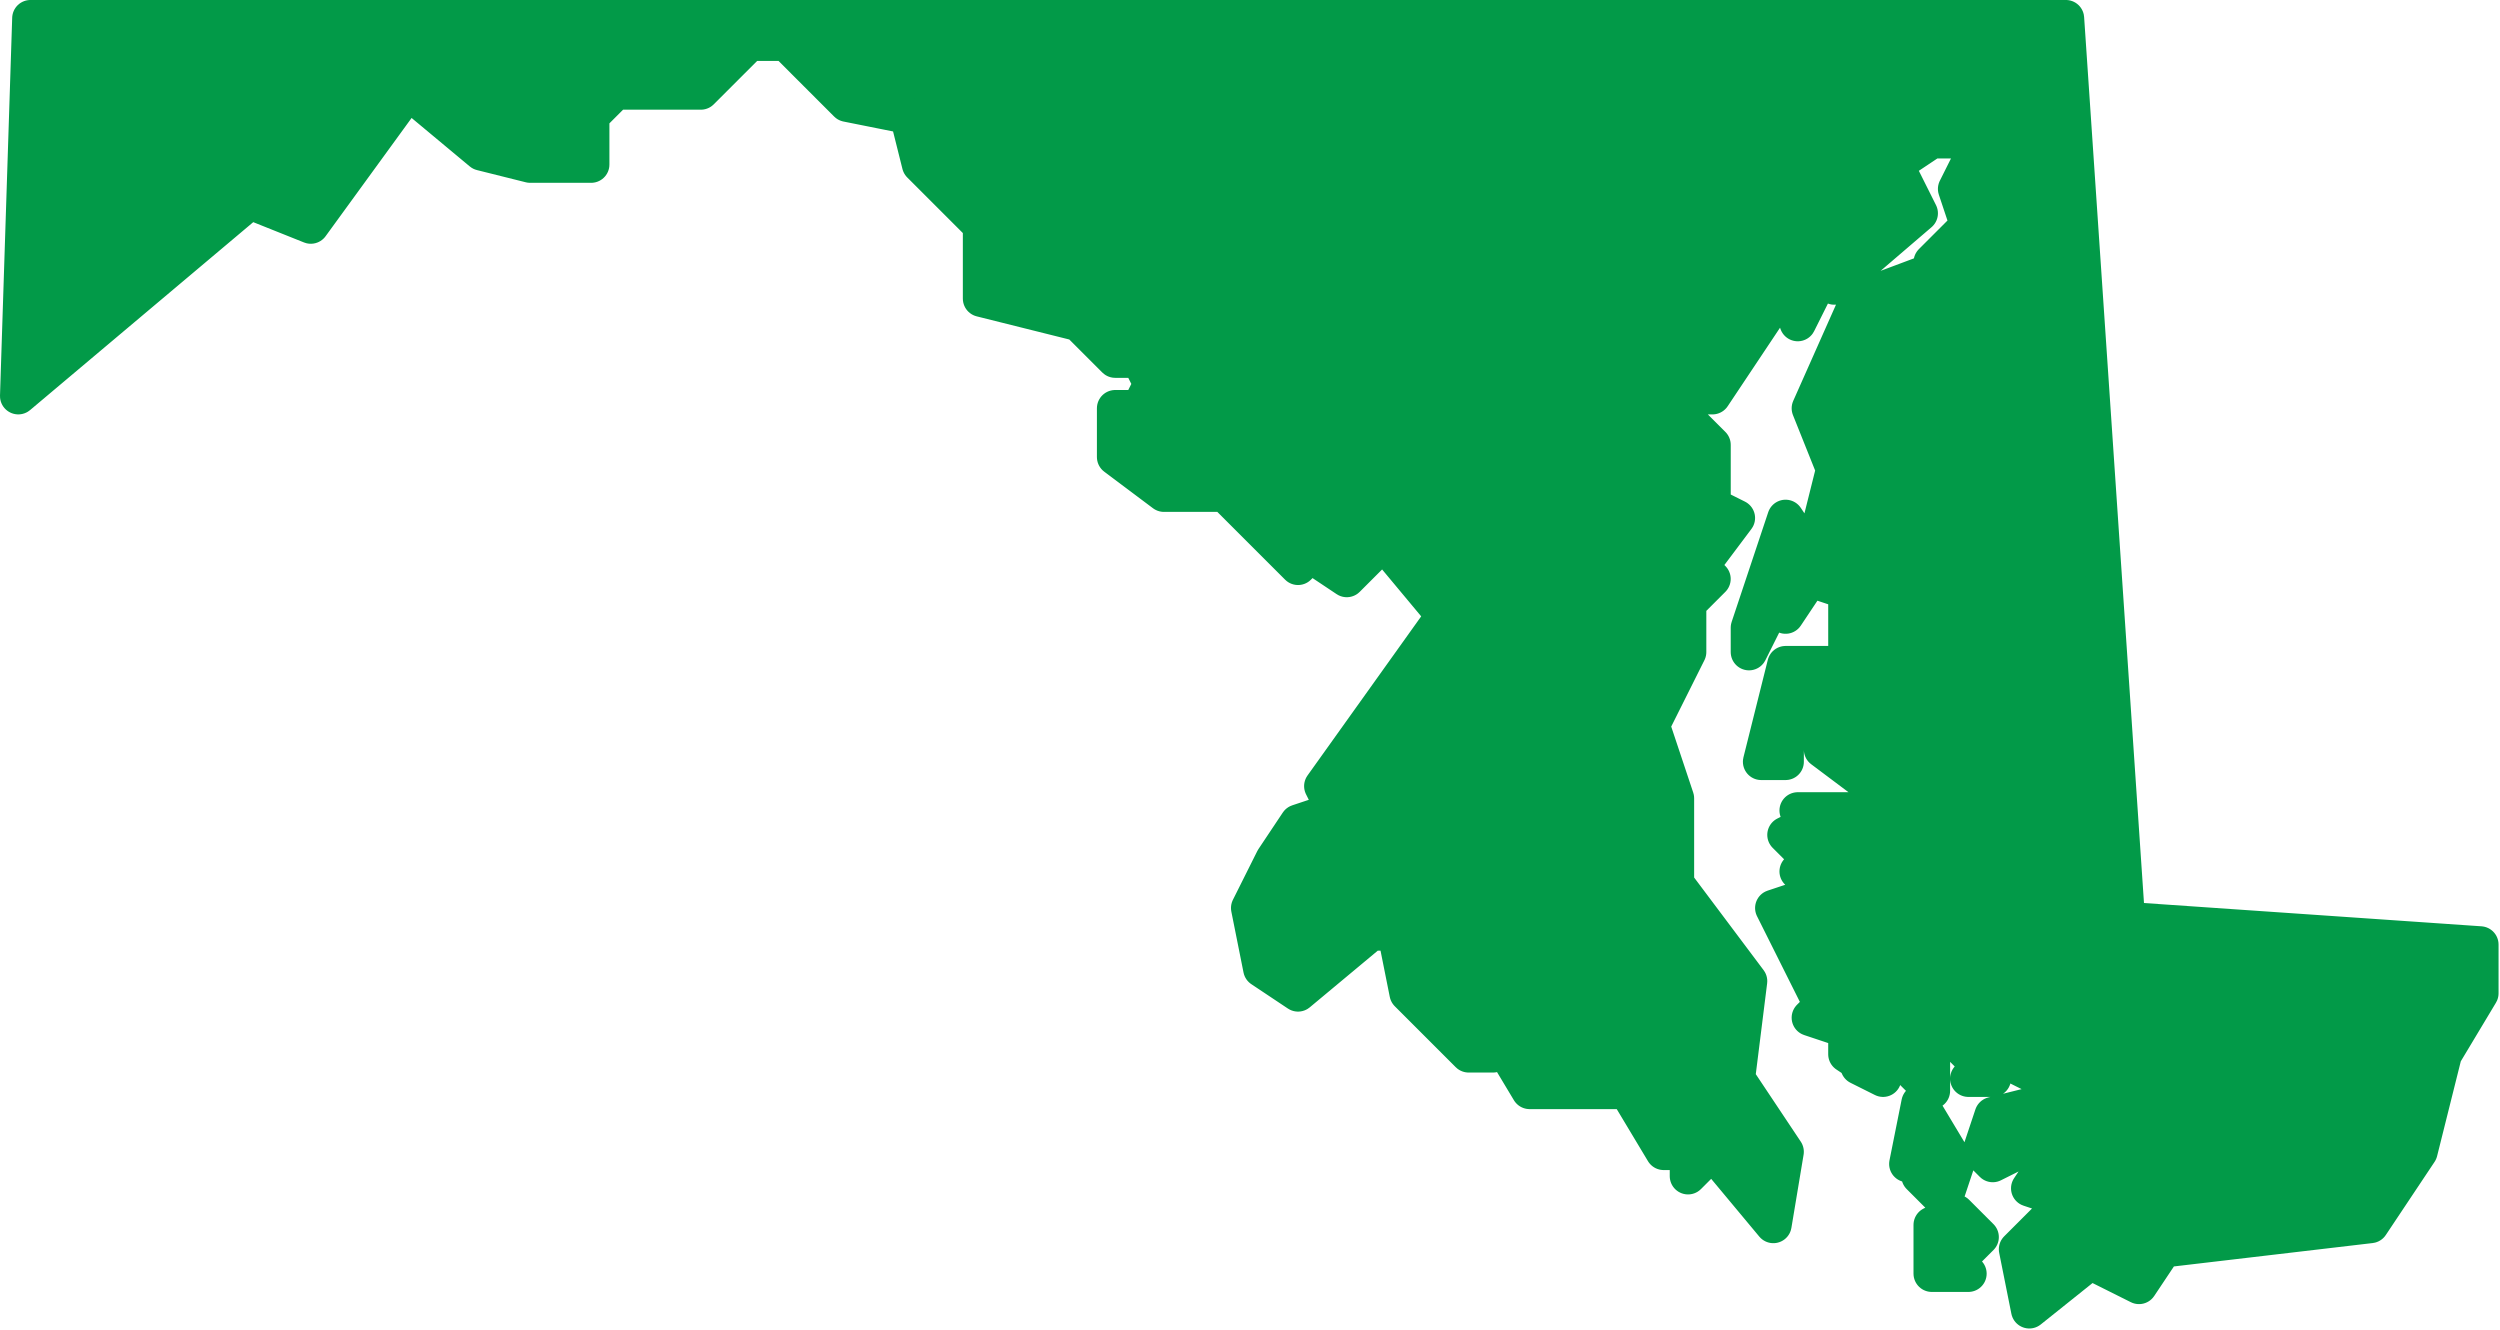 <?xml version="1.0" encoding="UTF-8" standalone="no"?><!DOCTYPE svg PUBLIC "-//W3C//DTD SVG 1.1//EN" "http://www.w3.org/Graphics/SVG/1.1/DTD/svg11.dtd"><svg width="100%" height="100%" viewBox="0 0 641 341" version="1.1" xmlns="http://www.w3.org/2000/svg" xmlns:xlink="http://www.w3.org/1999/xlink" xml:space="preserve" xmlns:serif="http://www.serif.com/" style="fill-rule:evenodd;clip-rule:evenodd;stroke-linecap:round;stroke-linejoin:round;"><path d="M495.313,298.438l-6.25,0l3.125,-15.625l9.375,15.625l-3.125,9.375l-6.25,-6.25l3.125,-3.125Zm9.375,28.125l-9.375,0l0,-12.5l6.25,-3.125l6.25,6.25l-6.25,6.25l3.125,3.125Zm-65.625,-196.875l6.25,3.125l-9.375,12.5l3.125,3.125l-6.25,6.25l0,12.5l-9.375,18.75l6.25,18.75l0,21.875l18.75,25l-3.125,25l12.5,18.75l-3.125,18.75l-15.625,-18.75l-6.25,6.25l0,-6.25l-6.25,0l-9.375,-15.625l-25,0l-9.375,-15.625l0,6.25l-6.25,0l-15.625,-15.625l-3.125,-15.625l-6.25,0l-18.75,15.625l-9.375,-6.25l-3.125,-15.625l6.25,-12.5l6.25,-9.375l9.375,-3.125l-3.125,-6.25l31.25,-43.75l-15.625,-18.75l-9.375,9.375l-9.375,-6.25l-3.125,3.125l-18.75,-18.75l-15.625,0l-12.5,-9.375l0,-12.5l6.25,0l3.125,-6.25l-3.125,-6.25l-6.25,0l-9.375,-9.375l-25,-6.25l0,-18.75l-15.625,-15.625l-3.125,-12.5l-15.625,-3.125l-15.625,-15.625l-9.375,0l-12.5,12.5l-21.875,0l-6.25,6.25l0,12.5l-15.625,0l-12.5,-3.125l-18.75,-15.625l-25,34.375l-15.625,-6.25l-59.375,50l3.125,-96.875l521.875,0l15.625,231.25l90.625,6.25l0,12.5l-9.375,15.625l-6.25,25l-12.5,18.75l-53.125,6.25l-6.25,9.375l-12.5,-6.25l-15.625,12.5l-3.125,-15.625l12.5,-12.5l-9.375,-3.125l6.25,-9.375l-3.125,-3.125l-12.5,6.25l-3.125,-3.125l3.125,-9.375l12.5,-3.125l0,-6.25l-12.5,-6.25l0,6.25l-6.25,0l3.125,-3.125l-9.375,-9.375l6.25,0l3.125,-9.375l-3.125,-3.125l-9.375,12.5l0,15.625l-12.5,-12.5l-6.25,0l0,6.25l6.25,3.125l-9.375,-6.25l0,-6.25l-9.375,-3.125l3.125,-3.125l-12.5,-25l9.375,-3.125l3.125,-6.25l-6.25,0l3.125,-3.125l-6.25,-6.25l6.25,-3.125l-3.125,-3.125l18.75,0l0,-6.25l-12.5,-9.375l0,-6.25l-9.375,0l0,9.375l-6.25,0l6.25,-25l15.625,0l0,-18.75l-9.375,-3.125l-6.25,9.375l-3.125,-3.125l-6.25,12.5l0,-6.25l9.375,-28.125l6.25,9.375l15.625,-3.125l-3.125,-12.5l6.25,-6.25l-9.375,3.125l0,12.5l-6.25,-3.125l3.125,-12.5l-6.25,-15.625l12.5,-28.125l25,-9.375l-6.25,0l9.375,-9.375l-3.125,-9.375l6.25,-12.5l-12.5,0l-9.375,6.25l6.25,12.5l-21.875,18.75l-3.125,-3.125l-6.25,12.5l-3.125,-9.375l-18.75,28.125l-12.5,0l12.5,12.5l0,15.625Z" style="fill:#029a48;stroke:#029a48;stroke-width:9.38px;"/></svg>